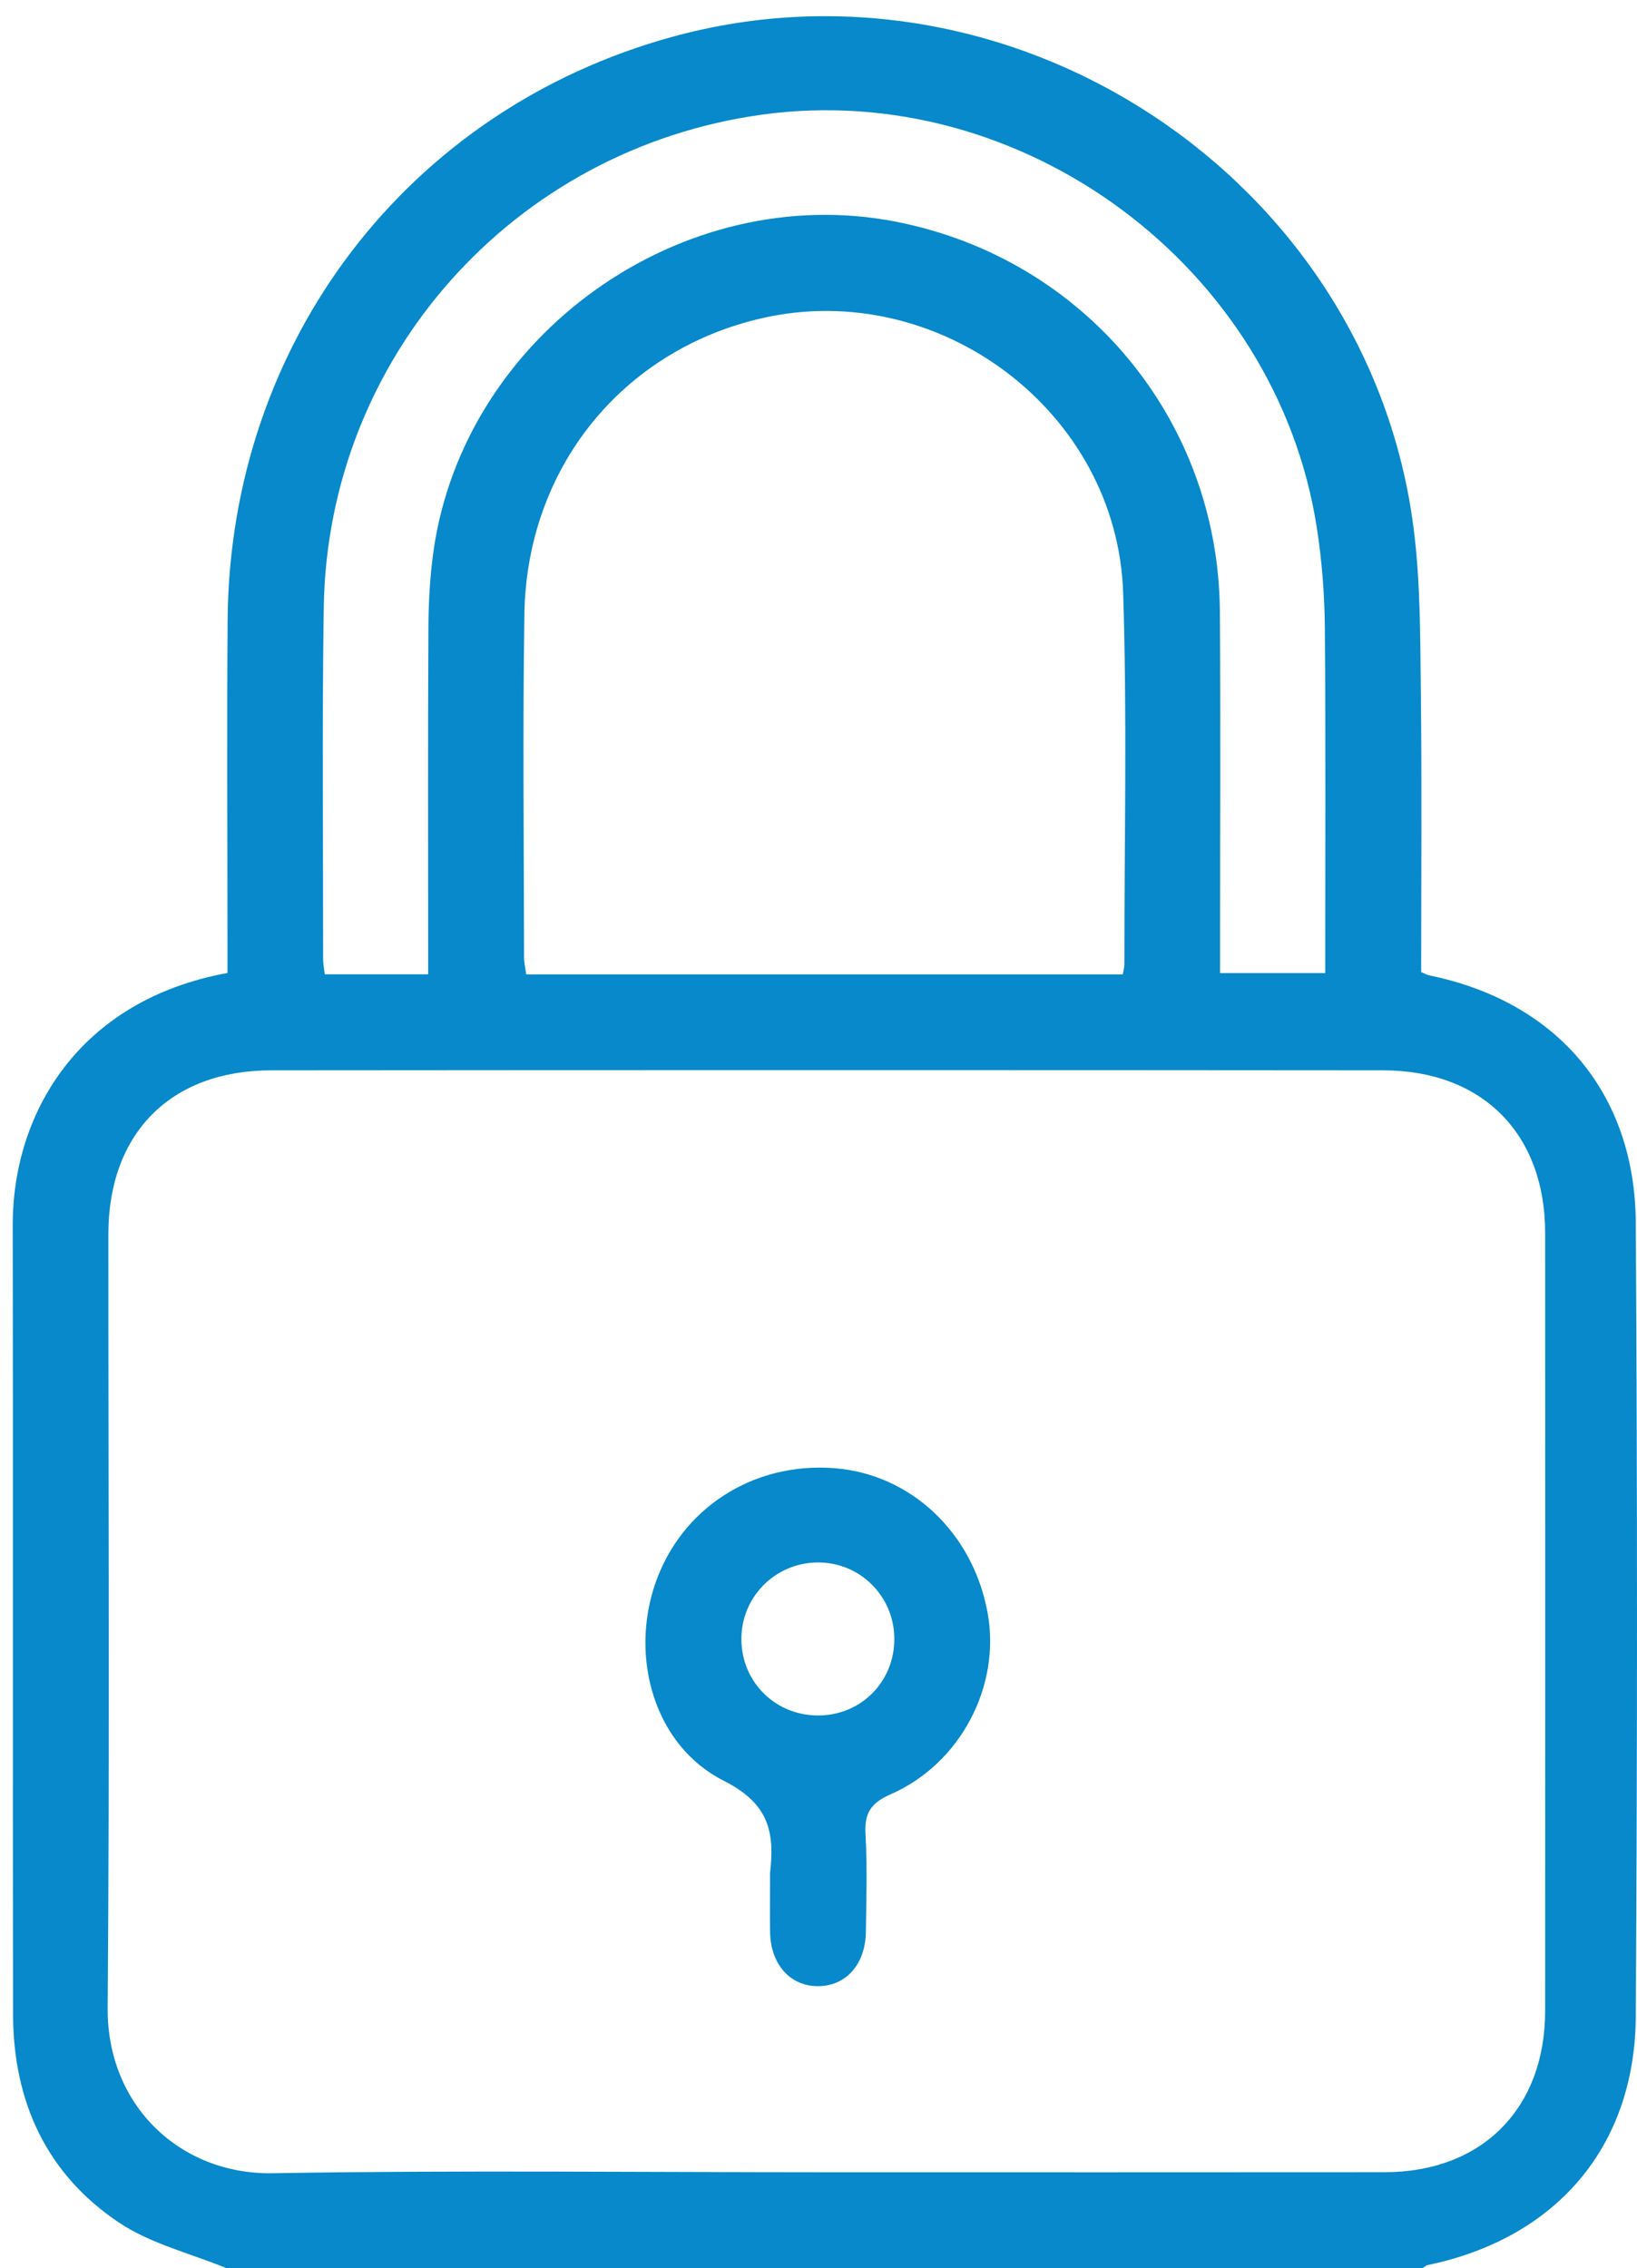 <?xml version="1.0" encoding="utf-8"?>
<!-- Generator: Adobe Illustrator 24.2.3, SVG Export Plug-In . SVG Version: 6.00 Build 0)  -->
<svg version="1.1" id="Layer_1" xmlns="http://www.w3.org/2000/svg" xmlns:xlink="http://www.w3.org/1999/xlink" x="0px" y="0px"
	 viewBox="0 0 256.81 355.77" style="enable-background:new 0 0 256.81 355.77;" xml:space="preserve">
<style type="text/css">
	.st0{fill:#0789CB;}
</style>
<path class="st0" d="M35.56,355.77c-5.67-2.33-11.9-3.82-16.89-7.16c-11.41-7.62-16.6-19.03-16.62-32.68
	C1.98,274.67,2.07,233.41,2,192.15c-0.03-17.43,10.28-35.26,33.69-39.54c0-1.17,0-2.41,0-3.64c0-17.24-0.11-34.48,0.02-51.72
	c0.33-43.52,28.21-80.04,69.71-91.46c53.44-14.71,109.3,22.16,116.34,77.03c1.09,8.51,1.04,17.19,1.14,25.79
	c0.17,14.59,0.05,29.17,0.05,43.86c0.54,0.22,0.92,0.45,1.33,0.53c19.92,4.09,32.22,18.39,32.34,38.81
	c0.25,41.49,0.25,82.98,0,124.46c-0.13,20.47-12.5,34.79-32.59,38.99c-0.31,0.06-0.58,0.33-0.87,0.5
	C160.63,355.77,98.09,355.77,35.56,355.77z M129.63,340.72c29.19,0,58.38,0.02,87.58-0.01c15.27-0.01,25.18-9.96,25.19-25.3
	c0.02-40.69,0.02-81.37,0-122.06c-0.01-15.51-9.84-25.45-25.41-25.47c-58.15-0.05-116.31-0.05-174.46,0
	C26.74,167.9,17,177.79,17,193.58c-0.01,40.46,0.21,80.91-0.11,121.37c-0.12,15.29,11.38,26.16,25.87,25.92
	C71.7,340.38,100.67,340.72,129.63,340.72z M176.14,152.83c0.12-0.72,0.26-1.15,0.26-1.59c-0.02-19.42,0.43-38.85-0.2-58.25
	c-0.93-28.45-28.93-49.42-56.67-43.08C97.61,54.92,82.6,73.42,82.26,96.4c-0.26,17.92-0.07,35.85-0.05,53.78
	c0,0.86,0.22,1.72,0.35,2.65C113.82,152.83,144.81,152.83,176.14,152.83z M67.17,152.82c0-1.57,0-2.8,0-4.04
	c0-16.78-0.05-33.56,0.04-50.35c0.02-4.01,0.24-8.05,0.8-12.02c4.84-33.95,39-58.22,72.58-51.63c29.51,5.79,50.56,31.03,50.78,61.09
	c0.13,17.7,0.03,35.4,0.03,53.11c0,1.22,0,2.45,0,3.65c5.74,0,11.05,0,16.5,0c0-18.24,0.09-36.17-0.06-54.09
	c-0.04-5.26-0.45-10.57-1.26-15.77c-6.34-40.91-46.14-70.45-87.09-64.78c-38.96,5.39-68.1,38.03-68.7,77.28
	c-0.28,18.39-0.09,36.78-0.1,55.17c0,0.76,0.16,1.52,0.26,2.38C56.32,152.82,61.46,152.82,67.17,152.82z"/>
<path class="st0" d="M120.81,294.42c0-0.23-0.02-0.46,0-0.69c0.73-6.39-0.18-10.85-7.27-14.42c-10.87-5.49-14.74-19.24-10.76-30.88
	c4.07-11.87,15.41-19.17,28.19-18.14c11.96,0.96,21.66,10.13,23.96,22.65c2.11,11.47-4.21,23.69-15.24,28.51
	c-3.2,1.4-4.1,3.05-3.91,6.33c0.29,5.04,0.12,10.11,0.06,15.16c-0.06,5.14-3.09,8.56-7.47,8.59c-4.39,0.03-7.48-3.41-7.56-8.49
	C120.77,300.17,120.81,297.29,120.81,294.42z M128.49,269.07c6.72-0.08,11.89-5.41,11.81-12.15c-0.09-6.68-5.5-11.96-12.15-11.85
	c-6.66,0.11-11.95,5.55-11.84,12.19C116.4,263.95,121.77,269.15,128.49,269.07z"/>
</svg>
